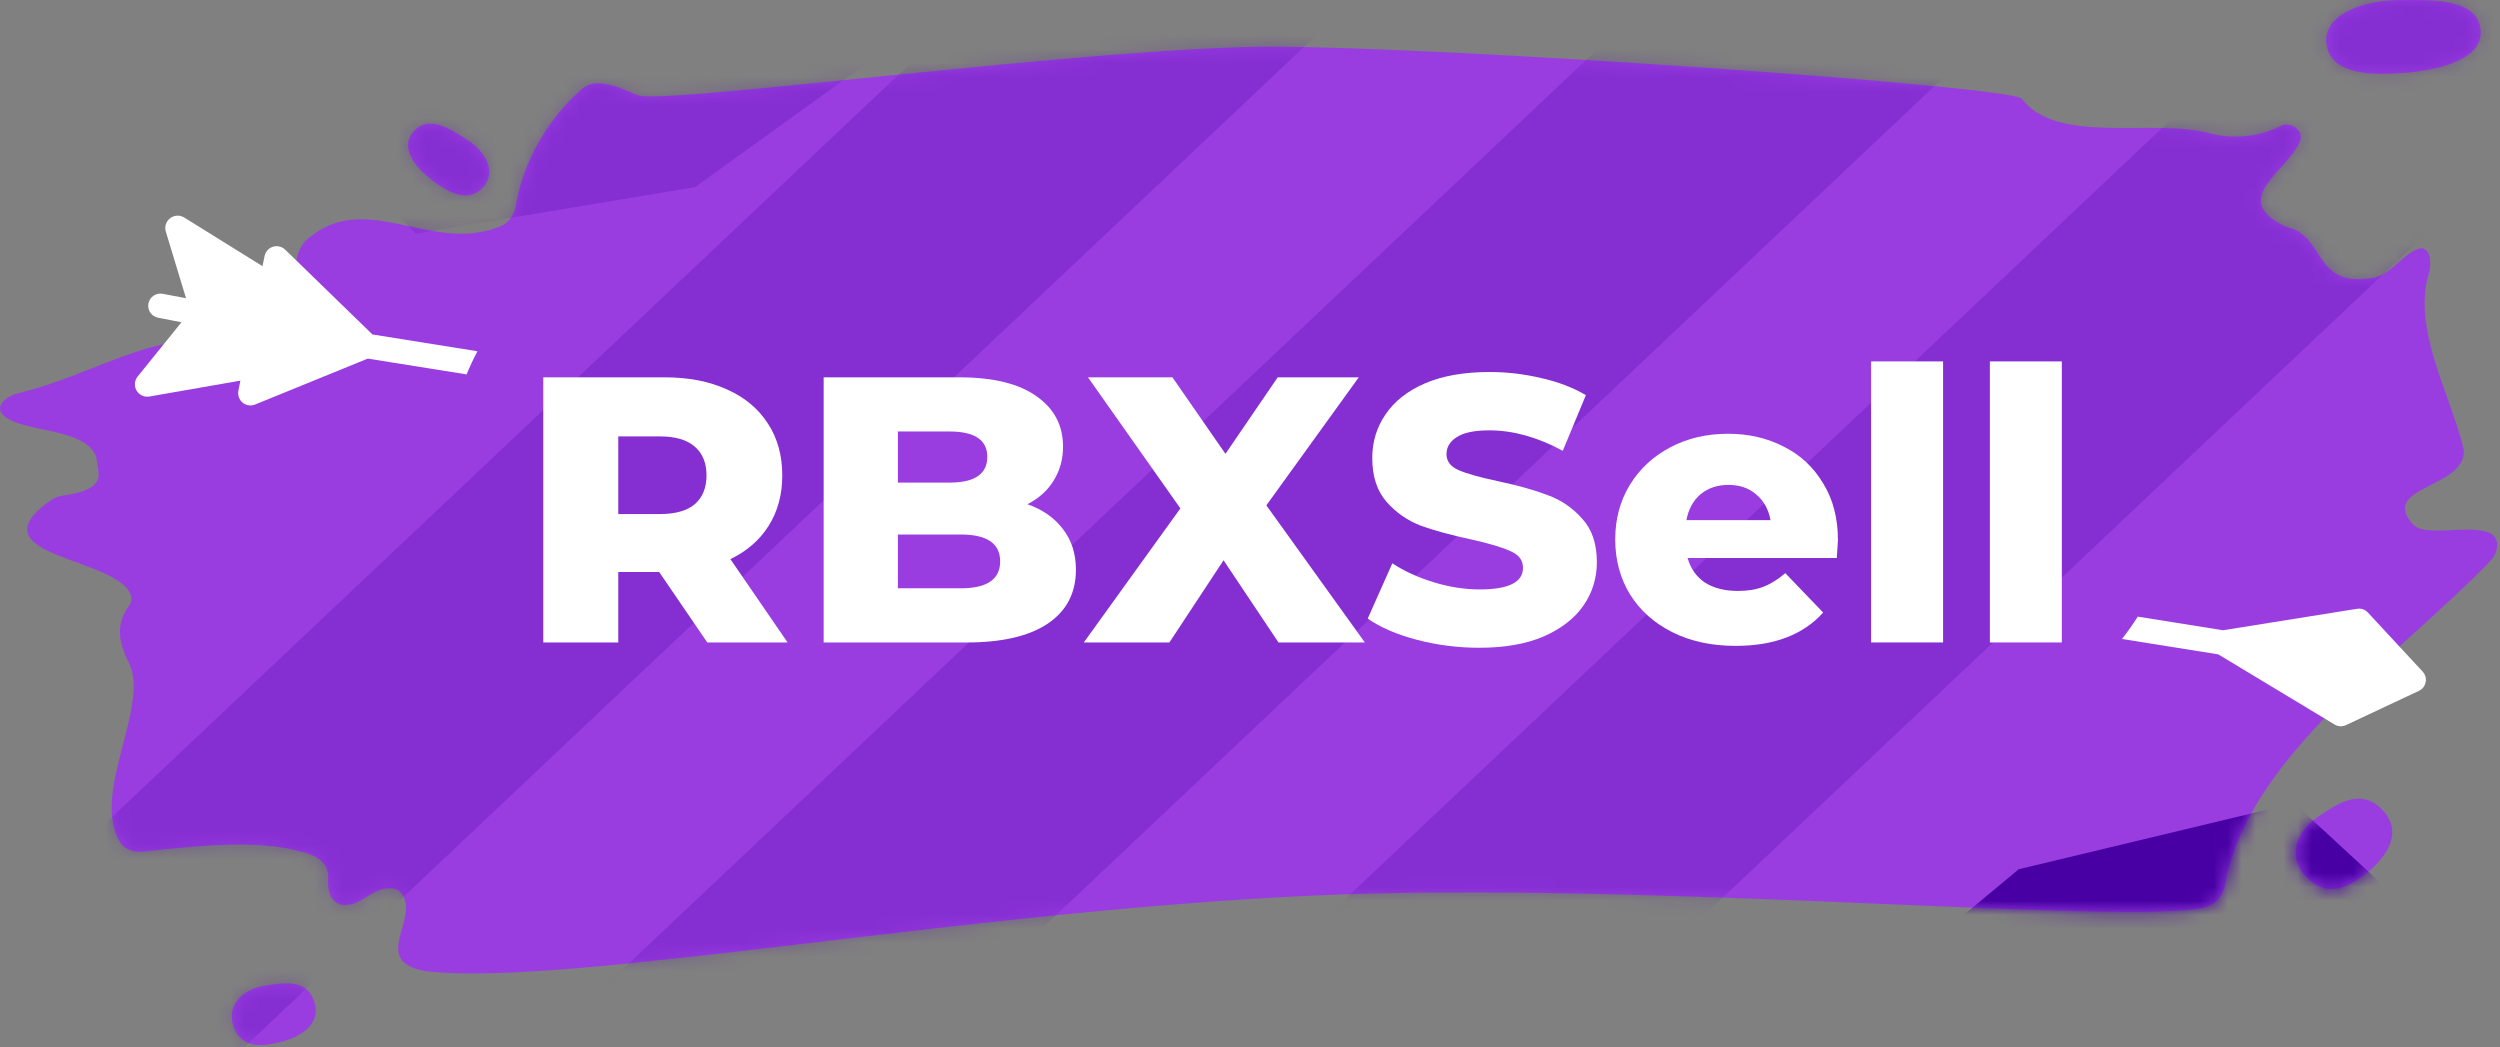 <?xml version="1.0" encoding="UTF-8"?>
<svg xmlns="http://www.w3.org/2000/svg" width="179" height="75" viewBox="0 0 179 75" fill="none">
  <rect x="0" y="0" width="179" height="75" fill="#808080" stroke="none"/>
  <path d="M96.5 64.028C70.609 64.891 40.555 70.785 30.394 69.525C26.506 68.775 30.038 65.83 28.791 64.03C28.321 63.351 27.283 63.58 26.568 64.028C26.35 64.164 26.127 64.297 25.902 64.427C24.407 65.294 23.39 64.609 23.493 62.953C23.546 62.095 23.138 61.348 21.532 60.974C18.369 60.069 13.878 60.585 10.277 60.977C9.62 61.048 8.929 60.851 8.597 60.31C6.471 56.835 10.78 50.507 9.227 47.458C8.48 45.993 8.266 44.663 9.26 43.335C9.389 43.164 9.441 42.983 9.403 42.776C8.868 39.876 -2.091 39.962 3.566 35.86C3.861 35.646 4.226 35.522 4.595 35.47C5.877 35.289 7.132 34.91 7.061 33.906C7.041 33.626 6.991 33.343 6.956 33.064C6.627 30.471 1.38 31.092 0.156 29.638C-0.363 29.021 0.514 28.34 1.322 28.148C6.873 26.831 11.307 23.383 16.968 24.499C17.396 24.584 17.85 24.587 18.247 24.414C21.978 22.798 20.34 18.881 21.864 17.25C26.102 13.366 30.86 18.275 35.838 16.198C36.481 15.93 36.834 15.303 36.944 14.647C37.409 11.875 38.973 8.736 41.647 6.38C42.725 5.431 44.356 6.291 45.715 6.828C47.442 7.511 78.5 3.341 91 3.341C103.5 3.341 144.062 6.15 144.766 7.074C147.315 10.422 154.167 8.439 158.225 9.543C159.871 9.991 161.775 9.789 163.285 9.025C164.046 8.64 165.004 9.387 164.674 10.142C163.719 12.325 159.672 14.207 163.495 16.15C163.666 16.237 163.861 16.293 164.046 16.349C166.347 17.042 165.819 20.401 169.475 19.944C169.594 19.929 169.718 19.922 169.836 19.909C171.085 19.765 172.094 18.157 173.129 17.819C173.991 17.538 174.149 18.758 173.902 19.588C172.709 23.588 175.418 28.1 176.401 32.168C176.668 34.929 170.505 34.784 172.649 37.413C172.833 37.64 173.091 37.815 173.385 37.882C174.789 38.202 176.702 37.66 178.109 38.095C179.027 38.38 178.954 39.489 178.305 40.167C171.893 46.855 160.94 54.162 159.316 63.314C159.205 63.94 158.852 64.518 158.263 64.821C155.066 66.465 120.609 63.223 96.5 64.028Z" fill="#993DE1"></path>
  <path d="M165.259 62.923C163.64 61.392 164.447 59.479 165.977 58.474C167.195 57.673 168.95 56.34 170.529 57.931C172.171 59.587 170.824 61.399 169.511 62.458C168.336 63.406 166.773 64.357 165.259 62.923Z" fill="#993DE1"></path>
  <path d="M16.743 73.556C16.143 71.913 17.46 70.796 18.96 70.575C20.155 70.399 21.944 70.015 22.493 71.688C23.064 73.428 21.39 74.293 20.027 74.626C18.808 74.922 17.305 75.094 16.743 73.556Z" fill="#993DE1"></path>
  <path d="M34.5 13.5C35.648 12.378 34.781 10.846 33.425 9.991C32.346 9.31 30.771 8.188 29.662 9.358C28.508 10.576 29.803 12.053 30.989 12.941C32.05 13.736 33.426 14.55 34.5 13.5Z" fill="#993DE1"></path>
  <path d="M166.604 3.341C166.149 1.197 168.925 0.031 171.691 0.01C173.894 -0.007 177.239 -0.182 177.591 1.99C177.957 4.25 174.639 5.043 172.076 5.225C169.784 5.389 167.03 5.347 166.604 3.341Z" fill="#993DE1"></path>
  <mask id="mask0_58_40" style="mask-type:alpha" maskUnits="userSpaceOnUse" x="0" y="0" width="179" height="75">
    <path d="M96.5 64.028C70.609 64.891 40.555 70.785 30.394 69.525C26.506 68.775 30.038 65.83 28.791 64.03C28.321 63.351 27.283 63.58 26.568 64.028C26.35 64.164 26.127 64.297 25.902 64.427C24.407 65.294 23.39 64.609 23.493 62.953C23.546 62.095 23.138 61.348 21.532 60.974C18.369 60.069 13.878 60.585 10.277 60.977C9.62 61.048 8.929 60.851 8.597 60.31C6.471 56.835 10.78 50.507 9.227 47.458C8.48 45.993 8.266 44.663 9.26 43.335C9.389 43.164 9.441 42.983 9.403 42.776C8.868 39.876 -2.091 39.962 3.566 35.86C3.861 35.646 4.226 35.522 4.595 35.47C5.877 35.289 7.132 34.91 7.061 33.906C7.041 33.626 6.991 33.343 6.956 33.064C6.627 30.471 1.38 31.092 0.156 29.638C-0.363 29.021 0.514 28.34 1.322 28.148C6.873 26.831 11.307 23.383 16.968 24.499C17.396 24.584 17.85 24.587 18.247 24.414C21.978 22.798 20.34 18.881 21.864 17.25C26.102 13.366 30.86 18.275 35.838 16.198C36.481 15.93 36.834 15.303 36.944 14.647C37.409 11.875 38.973 8.736 41.647 6.38C42.725 5.431 44.356 6.291 45.715 6.828C47.442 7.511 78.5 3.341 91 3.341C103.5 3.341 144.062 6.15 144.766 7.074C147.315 10.422 154.167 8.439 158.225 9.543C159.871 9.991 161.775 9.789 163.285 9.025C164.046 8.64 165.004 9.387 164.674 10.142C163.719 12.325 159.672 14.207 163.495 16.15C163.666 16.237 163.861 16.293 164.046 16.349C166.347 17.042 165.819 20.401 169.475 19.944C169.594 19.929 169.718 19.922 169.836 19.909C171.085 19.765 172.094 18.157 173.129 17.819C173.991 17.538 174.149 18.758 173.902 19.588C172.709 23.588 175.418 28.1 176.401 32.168C176.668 34.929 170.505 34.784 172.649 37.413C172.833 37.64 173.091 37.815 173.385 37.882C174.789 38.202 176.702 37.66 178.109 38.095C179.027 38.38 178.954 39.489 178.305 40.167C171.893 46.855 160.94 54.162 159.316 63.314C159.205 63.94 158.852 64.518 158.263 64.821C155.066 66.465 120.609 63.223 96.5 64.028Z" fill="#993DE1"></path>
    <path d="M165.259 62.923C163.64 61.392 164.447 59.479 165.977 58.474C167.195 57.673 168.95 56.34 170.529 57.931C172.171 59.587 170.824 61.399 169.511 62.458C168.336 63.406 166.773 64.357 165.259 62.923Z" fill="#993DE1"></path>
    <path d="M16.743 73.556C16.143 71.913 17.46 70.796 18.96 70.575C20.155 70.399 21.944 70.015 22.493 71.688C23.064 73.428 21.39 74.293 20.027 74.626C18.808 74.922 17.305 75.094 16.743 73.556Z" fill="#993DE1"></path>
    <path d="M34.5 13.5C35.648 12.378 34.781 10.846 33.425 9.991C32.346 9.31 30.771 8.188 29.662 9.358C28.508 10.576 29.803 12.053 30.989 12.941C32.05 13.736 33.426 14.55 34.5 13.5Z" fill="#993DE1"></path>
    <path d="M166.604 3.341C166.149 1.197 168.925 0.031 171.691 0.01C173.894 -0.007 177.239 -0.182 177.591 1.99C177.957 4.25 174.639 5.043 172.076 5.225C169.784 5.389 167.03 5.347 166.604 3.341Z" fill="#993DE1"></path>
  </mask>
  <g mask="url(#mask0_58_40)">
    <g style="mix-blend-mode:color-dodge">
      <path d="M130.504 73.91L146.877 85.152C146.877 85.152 148.351 84.497 149.816 83.782C153.171 82.144 158.894 80.93 160.246 83.83C161.598 86.73 162.01 87.612 162.01 87.612L186.437 77.971L164.263 57.506L144.537 62.239L130.504 73.91Z" fill="#4800A4"></path>
    </g>
    <g style="mix-blend-mode:multiply" opacity="0.24">
      <path d="M64.589 2.713L46.976 -9.935C40.922 -7.611 35.175 -11.067 33.843 -15.771L9.071 -5.23L29.764 16.731L49.775 13.392L64.584 2.722L64.589 2.713Z" fill="#4800A4"></path>
    </g>
    <g style="mix-blend-mode:color-dodge" opacity="0.24">
      <path d="M46.48 93.021L149.15 -3.881L135.688 -16.587L33.018 80.315L46.48 93.021Z" fill="#4800A4"></path>
    </g>
    <g style="mix-blend-mode:color-dodge" opacity="0.24">
      <path d="M10.463 81.608L113.133 -15.294L99.671 -28L-2.999 68.902L10.463 81.608Z" fill="#4800A4"></path>
    </g>
    <g style="mix-blend-mode:color-dodge" opacity="0.24">
      <path d="M83.977 101.428L186.646 4.526L173.184 -8.179L70.514 88.723L83.977 101.428Z" fill="#4800A4"></path>
    </g>
  </g>
  <path d="M34.183 25.15L26.668 23.948L20.409 17.867C20.296 17.759 20.155 17.684 20.002 17.649C19.849 17.614 19.69 17.62 19.54 17.667C19.391 17.715 19.257 17.801 19.152 17.918C19.047 18.035 18.975 18.177 18.945 18.331L18.794 19.059L13.173 15.564C13.021 15.475 12.846 15.432 12.669 15.443C12.493 15.454 12.324 15.517 12.184 15.624C12.043 15.731 11.938 15.877 11.881 16.045C11.825 16.212 11.819 16.393 11.866 16.563L13.319 21.353L11.649 21.037C11.422 20.993 11.187 21.041 10.995 21.17C10.804 21.299 10.671 21.499 10.627 21.726C10.583 21.953 10.631 22.188 10.76 22.38C10.889 22.571 11.089 22.704 11.316 22.748L12.993 23.074L9.842 26.977C9.733 27.117 9.67 27.287 9.659 27.464C9.648 27.641 9.691 27.817 9.781 27.97C9.871 28.122 10.005 28.244 10.166 28.32C10.326 28.395 10.505 28.421 10.68 28.393L17.211 27.253L17.067 27.991C17.038 28.145 17.051 28.304 17.105 28.451C17.158 28.599 17.25 28.729 17.371 28.829C17.492 28.929 17.638 28.995 17.793 29.019C17.947 29.044 18.106 29.027 18.252 28.969L26.332 25.676L33.409 26.807C33.641 26.24 33.899 25.687 34.183 25.15Z" fill="white"></path>
  <path d="M151.932 45.751C152.336 45.238 152.714 44.704 153.064 44.151L159.165 45.126L168.765 43.59C168.908 43.566 169.055 43.578 169.192 43.626C169.329 43.674 169.451 43.756 169.548 43.864L173.454 48.078C173.55 48.178 173.62 48.3 173.66 48.433C173.699 48.567 173.705 48.707 173.679 48.844C173.652 48.98 173.594 49.108 173.507 49.217C173.421 49.326 173.31 49.413 173.183 49.47L167.983 51.913C167.853 51.977 167.709 52.007 167.564 52.001C167.42 51.994 167.279 51.95 167.155 51.874L158.829 46.853L151.932 45.751Z" fill="white"></path>
  <path d="M47.197 40.956H44.268V46H38.898V27.016H47.577C49.294 27.016 50.786 27.305 52.052 27.884C53.317 28.444 54.294 29.258 54.981 30.325C55.668 31.373 56.011 32.612 56.011 34.04C56.011 35.414 55.686 36.617 55.035 37.647C54.402 38.66 53.489 39.455 52.296 40.034L56.391 46H50.641L47.197 40.956ZM50.587 34.04C50.587 33.154 50.307 32.467 49.746 31.979C49.186 31.491 48.354 31.247 47.251 31.247H44.268V36.806H47.251C48.354 36.806 49.186 36.571 49.746 36.101C50.307 35.613 50.587 34.926 50.587 34.04Z" fill="white"></path>
  <path d="M73.564 36.101C74.649 36.481 75.499 37.078 76.114 37.891C76.728 38.687 77.036 39.654 77.036 40.793C77.036 42.456 76.367 43.74 75.029 44.644C73.691 45.548 71.756 46 69.225 46H58.974V27.016H68.683C71.105 27.016 72.95 27.468 74.215 28.372C75.481 29.258 76.114 30.46 76.114 31.979C76.114 32.883 75.888 33.697 75.436 34.42C75.002 35.125 74.378 35.685 73.564 36.101ZM64.289 30.894V34.555H67.978C69.786 34.555 70.69 33.941 70.69 32.711C70.69 31.5 69.786 30.894 67.978 30.894H64.289ZM68.791 42.122C70.671 42.122 71.612 41.48 71.612 40.196C71.612 38.913 70.671 38.271 68.791 38.271H64.289V42.122H68.791Z" fill="white"></path>
  <path d="M91.539 46L87.607 40.115L83.729 46H77.6L84.515 36.4L77.898 27.016H83.946L87.742 32.494L91.485 27.016H97.289L90.671 36.183L97.723 46H91.539Z" fill="white"></path>
  <path d="M105.928 46.38C104.391 46.38 102.9 46.19 101.453 45.81C100.007 45.431 98.832 44.924 97.928 44.291L99.691 40.332C100.54 40.892 101.526 41.344 102.647 41.688C103.768 42.032 104.87 42.203 105.955 42.203C108.016 42.203 109.047 41.688 109.047 40.657C109.047 40.115 108.749 39.717 108.152 39.464C107.573 39.193 106.633 38.913 105.331 38.623C103.903 38.316 102.71 37.991 101.752 37.647C100.793 37.285 99.971 36.716 99.284 35.938C98.597 35.161 98.253 34.112 98.253 32.793C98.253 31.636 98.57 30.596 99.202 29.674C99.835 28.734 100.775 27.992 102.023 27.45C103.288 26.907 104.834 26.636 106.66 26.636C107.908 26.636 109.137 26.781 110.349 27.07C111.56 27.341 112.627 27.748 113.549 28.291L111.895 32.277C110.087 31.301 108.333 30.813 106.633 30.813C105.567 30.813 104.789 30.976 104.301 31.301C103.813 31.608 103.569 32.015 103.569 32.521C103.569 33.028 103.858 33.407 104.437 33.66C105.015 33.913 105.946 34.176 107.23 34.447C108.676 34.754 109.87 35.089 110.81 35.45C111.768 35.794 112.591 36.354 113.278 37.132C113.983 37.891 114.335 38.931 114.335 40.251C114.335 41.39 114.019 42.42 113.386 43.342C112.753 44.264 111.804 45.006 110.539 45.566C109.273 46.109 107.736 46.38 105.928 46.38Z" fill="white"></path>
  <path d="M131.596 38.678C131.596 38.714 131.569 39.139 131.515 39.952H120.83C121.047 40.712 121.462 41.299 122.077 41.715C122.71 42.113 123.496 42.312 124.437 42.312C125.142 42.312 125.747 42.212 126.254 42.013C126.778 41.815 127.302 41.489 127.827 41.037L130.539 43.858C129.11 45.449 127.022 46.244 124.274 46.244C122.556 46.244 121.047 45.919 119.745 45.268C118.443 44.617 117.43 43.713 116.707 42.556C116.002 41.399 115.65 40.088 115.65 38.623C115.65 37.177 115.993 35.884 116.68 34.745C117.385 33.588 118.353 32.684 119.582 32.033C120.811 31.382 122.195 31.057 123.731 31.057C125.196 31.057 126.525 31.364 127.718 31.979C128.911 32.576 129.851 33.453 130.539 34.61C131.244 35.749 131.596 37.105 131.596 38.678ZM123.759 34.718C122.963 34.718 122.294 34.944 121.752 35.396C121.227 35.848 120.893 36.463 120.748 37.24H126.769C126.624 36.463 126.281 35.848 125.738 35.396C125.214 34.944 124.554 34.718 123.759 34.718Z" fill="white"></path>
  <path d="M133.972 25.877H139.125V46H133.972V25.877Z" fill="white"></path>
  <path d="M142.474 25.877H147.626V46H142.474V25.877Z" fill="white"></path>
</svg>
